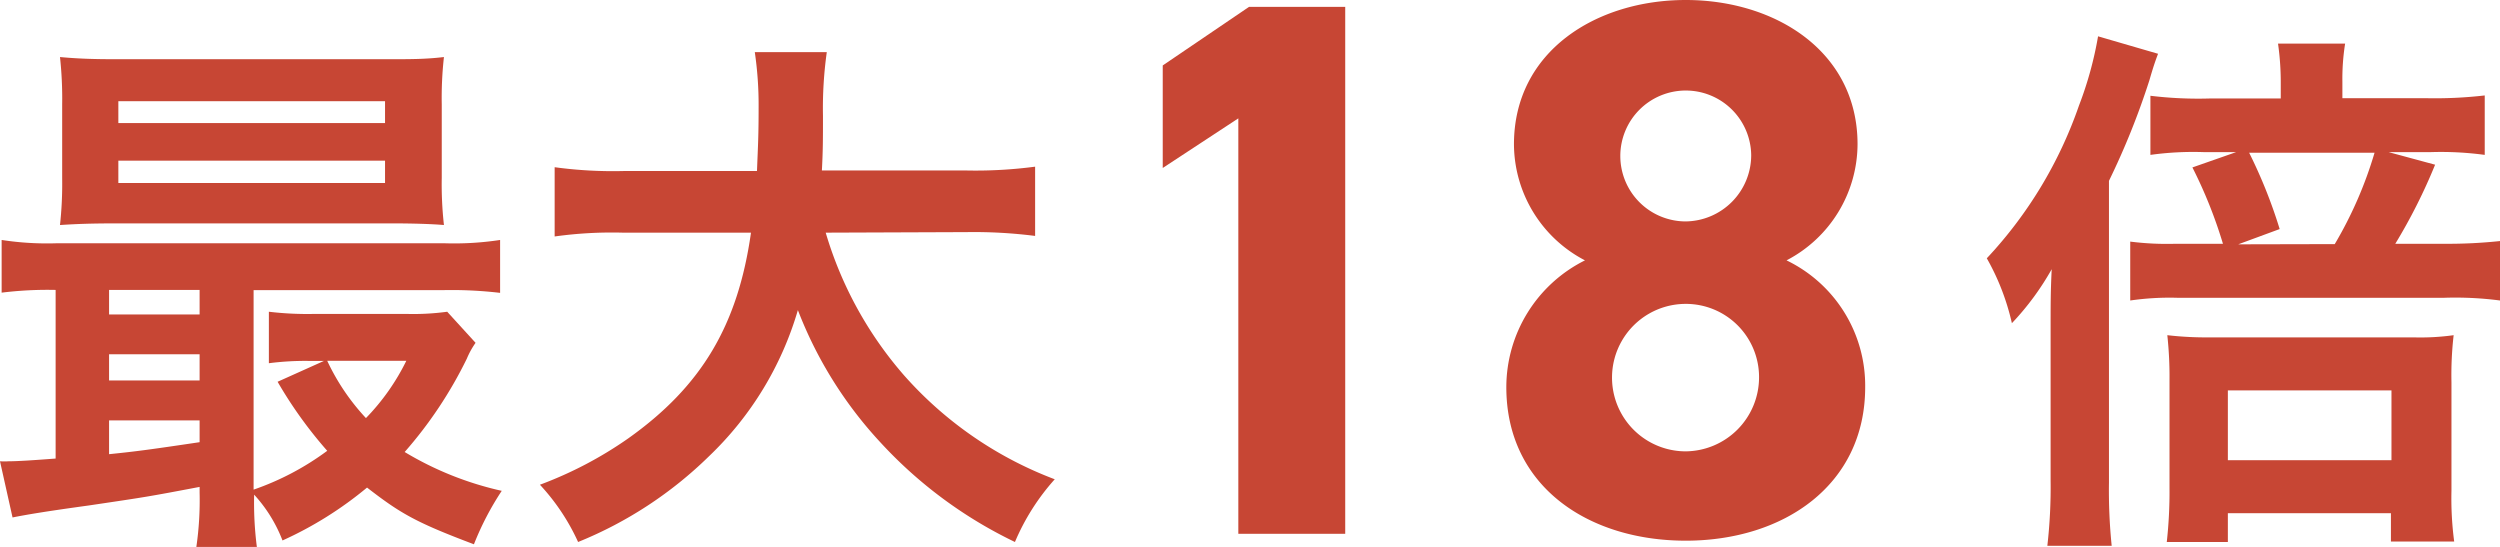 <svg xmlns="http://www.w3.org/2000/svg" viewBox="0 0 229.2 50.14"><defs><style>.cls-1{isolation:isolate;}.cls-2{fill:#c74634;}</style></defs><g id="レイヤー_2" data-name="レイヤー 2"><g id="レイヤー_1-2" data-name="レイヤー 1"><g id="グループ_5508" data-name="グループ 5508"><g id="最大_倍" data-name="最大 倍" class="cls-1"><g class="cls-1"><path class="cls-2" d="M18.3,44.64c-4.75.9-4.75.9-10.15,1.7-4,.55-5.75.85-7,1.1L0,42.29a6.07,6.07,0,0,0,.8,0c.8,0,2.2-.09,4.3-.25V26.58a34.5,34.5,0,0,0-4.95.25V22a27.33,27.33,0,0,0,5.15.3H40.65a27.93,27.93,0,0,0,5.2-.3v4.85a37.83,37.83,0,0,0-5.25-.25H23.25V44.89A25.07,25.07,0,0,0,30,41.33,39.41,39.41,0,0,1,25.45,35l4.25-1.91H28.4a26.14,26.14,0,0,0-3.75.21V28.58a29.86,29.86,0,0,0,4.2.2h8.4a23.06,23.06,0,0,0,3.75-.2l2.6,2.85a7.52,7.52,0,0,0-.8,1.45,38.62,38.62,0,0,1-5.7,8.56A29.78,29.78,0,0,0,46,45a26.59,26.59,0,0,0-2.55,4.9c-5.3-2-6.7-2.8-9.8-5.2a34,34,0,0,1-7.75,4.85,13.24,13.24,0,0,0-2.6-4.2,31.87,31.87,0,0,0,.25,4.8H18a29.76,29.76,0,0,0,.3-5ZM40.5,16.28a33.77,33.77,0,0,0,.2,4.35c-1.15-.1-3-.15-4.65-.15H10.65c-2.25,0-3.6.05-5.15.15a34.94,34.94,0,0,0,.2-4.3V9.58a35.29,35.29,0,0,0-.2-4.35c1.65.15,3,.2,5.3.2H35.4c2.3,0,3.6,0,5.3-.2a33.77,33.77,0,0,0-.2,4.35ZM18.3,26.58H10v2.25h8.3Zm0,5.9H10v2.4h8.3Zm0,6.06H10v3.1c2.45-.25,3.6-.4,8.3-1.1ZM10.85,11.28H35.3v-2H10.85Zm0,5.5H35.3V14.73H10.85ZM30,33.08a20.21,20.21,0,0,0,3.55,5.25,20.37,20.37,0,0,0,3.7-5.25Z"/><path class="cls-2" d="M75.7,21.33a34.91,34.91,0,0,0,7.2,13.1,34.91,34.91,0,0,0,13.8,9.51,20.59,20.59,0,0,0-3.65,5.75A40.58,40.58,0,0,1,80.7,40.54a37.68,37.68,0,0,1-7.55-12.11A30.23,30.23,0,0,1,65,41.83a36.92,36.92,0,0,1-12,7.86,19.63,19.63,0,0,0-3.5-5.25,35.89,35.89,0,0,0,8.1-4.25c6.7-4.76,10.05-10.36,11.25-18.86H57.1a38,38,0,0,0-6.25.35V15.33a39.52,39.52,0,0,0,6.3.35H69.4c.1-2.5.15-3.3.15-5.9a33.41,33.41,0,0,0-.35-5h6.6a37.25,37.25,0,0,0-.35,5.85c0,2,0,3.2-.1,5H88.6a41.64,41.64,0,0,0,6.3-.35v6.35a44.51,44.51,0,0,0-6.25-.35Z"/><path class="cls-2" d="M188,30.23c0-2.4,0-3.5.1-5.55a24.88,24.88,0,0,1-3.65,4.95,21.73,21.73,0,0,0-2.3-5.95,39.2,39.2,0,0,0,8.45-14,33.33,33.33,0,0,0,1.75-6.35l5.5,1.6c-.3.8-.45,1.25-.8,2.45a69.26,69.26,0,0,1-3.7,9.2V44.24a50.06,50.06,0,0,0,.25,5.8h-5.9a47.23,47.23,0,0,0,.3-6ZM222.3,9a39.62,39.62,0,0,0,5.5-.25v5.45a30,30,0,0,0-5.05-.25H219l4.25,1.15a51,51,0,0,1-3.65,7.25h4.5a45.4,45.4,0,0,0,5.1-.25v5.45a31.48,31.48,0,0,0-5.1-.25H199.6a25.06,25.06,0,0,0-4.3.25v-5.4a26.9,26.9,0,0,0,4.15.2h4.35a42.6,42.6,0,0,0-2.8-7l4-1.4h-2.85a28.6,28.6,0,0,0-5,.25V8.78a36.33,36.33,0,0,0,5.4.25h6.55V7.53A25.22,25.22,0,0,0,208.85,4H215a20.61,20.61,0,0,0-.25,3.5V9ZM204.25,49.69h-5.6a41.53,41.53,0,0,0,.25-4.9V34.88a35.51,35.51,0,0,0-.2-4.15,31.35,31.35,0,0,0,4,.2h18.55a22,22,0,0,0,3.7-.2,32,32,0,0,0-.2,4.31V45a30.13,30.13,0,0,0,.25,4.65h-5.8v-2.6H204.25Zm0-7.5h15v-6.4h-15Zm9.8-19.81A37,37,0,0,0,217.7,14H206.2A45.39,45.39,0,0,1,209,21l-3.8,1.4Z"/></g></g><g id="_18" data-name=" 18" class="cls-1"><g class="cls-1"><path class="cls-2" d="M123.33,48.94h-9.8V10.85L106.6,15.4V6L114.51.63h8.82Z"/><path class="cls-2" d="M145.31,23.87a12.06,12.06,0,0,1-6.51-10.64C138.8,4.69,146.36,0,154.55,0S170.3,4.69,170.3,13.23a12.06,12.06,0,0,1-6.51,10.64A12.75,12.75,0,0,1,171,35.49c0,9-7.49,14.08-16.45,14.08s-16.45-5-16.45-14.08A13,13,0,0,1,145.31,23.87Zm9.24,17.51a6.79,6.79,0,0,0,6.72-6.8,6.71,6.71,0,0,0-6.72-6.72,6.76,6.76,0,0,0,0,13.52Zm0-21.08a6.08,6.08,0,0,0,6-6.09,6,6,0,1,0-6,6.09Z"/></g></g></g></g></g></svg>